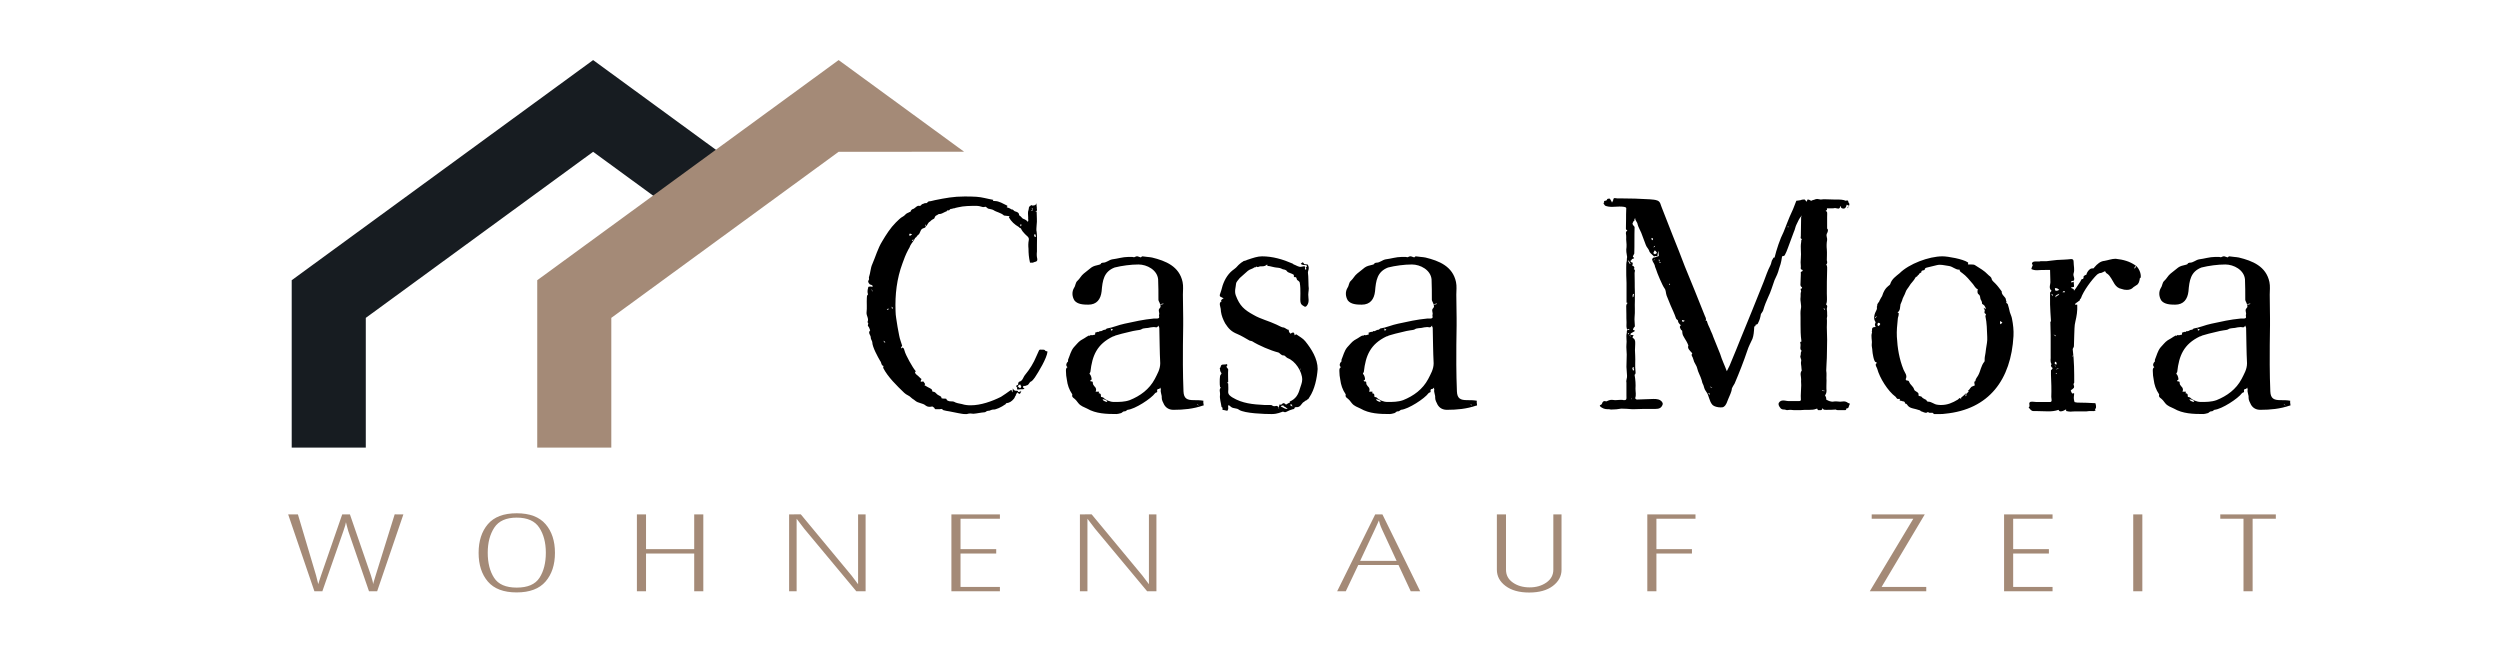 <svg xmlns="http://www.w3.org/2000/svg" xmlns:xlink="http://www.w3.org/1999/xlink" id="Ebene_1" x="0px" y="0px" width="283.46px" height="75.321px" viewBox="0 0 283.46 75.321" xml:space="preserve"><g>	<polygon fill="#171C21" points="41.475,50.754 41.475,36.041 67.251,17.212 74.358,22.405 81.478,17.205 67.251,6.812   33.075,31.772 33.075,50.754  "></polygon>	<polygon fill="#A48A77" points="69.312,50.754 69.312,36.041 95.087,17.212 109.316,17.205 95.087,6.812 60.914,31.772   60.914,50.754  "></polygon></g><path d="M254.643,44.103l0.206-0.171c-0.103,0.103,0.033,0.171,0,0.239c-0.069,0.309,0.138,0.616,0.103,0.926 c0,0.273,0.138,0.515,0.275,0.789c0.238,0.409,0.615,0.581,1.061,0.581c1.13,0,2.227-0.103,3.323-0.479 c0.205,0.032,0-0.208,0.067-0.55c-0.376-0.068-0.718-0.068-1.095-0.068c-0.754,0-1.131-0.171-1.166-0.992 c-0.035-0.994-0.067-2.021-0.067-3.016c0-1.507,0-2.982,0.032-4.454v-0.822c0-0.89-0.032-1.78-0.032-2.673 c0-0.479,0.067-0.958-0.035-1.438c-0.376-1.78-1.918-2.398-3.46-2.775c-0.343-0.068-0.72-0.068-1.097-0.136 c-0.103,0-0.136,0.171-0.24,0.103l-0.307-0.103c-0.171-0.035-0.31,0.103-0.412,0.103c-0.103-0.035-0.205-0.035-0.308-0.035h-0.343 c-0.616,0-1.233,0.207-1.815,0.274c-0.377,0.07-0.651,0.377-1.028,0.377c-0.034,0-0.102,0-0.238,0.069 c0,0.137-0.173,0.137-0.24,0.17c-0.31,0.07-0.618,0.138-0.856,0.31c-0.31,0.239-0.584,0.479-0.859,0.684 c-0.307,0.241-0.443,0.583-0.718,0.824c-0.239,0.205-0.206,0.547-0.377,0.785c-0.274,0.447-0.239,0.996,0.035,1.44 c0.342,0.445,1.027,0.479,1.575,0.479c0.959,0,1.405-0.615,1.508-1.508c0.103-1.232,0.238-2.226,1.474-2.705 c0.822-0.206,1.85-0.343,2.706-0.343c0.959,0,2.124,0.617,2.228,1.68c0.033,0.753,0.033,1.54,0.033,2.329 c0,0.136,0.136,0.271,0.205,0.547c0.034,0.069,0.034,0.173,0.034,0.275c-0.104,0.101-0.067,0.136-0.137,0.171 c-0.172,0.239,0.069,0.48-0.034,0.719c-0.033,0.103,0.104,0.308-0.068,0.377c-0.069,0.035-0.172,0.035-0.274,0.035h-0.273 c-1.131,0.104-2.192,0.342-3.289,0.582c-0.687,0.136-1.337,0.444-2.021,0.548c-0.07,0.034-0.138,0.171-0.24,0.138 c-0.172,0-0.31,0.171-0.481,0.171c-0.102-0.103-0.102,0.102-0.205,0.068c-0.102-0.033-0.273,0.067-0.41,0.103 c0.068,0.035,0,0.206,0,0.24c-0.068-0.069-0.138,0.034-0.308,0.034h-0.103c-0.07-0.104-0.104,0.067-0.207,0.067 c0,0-0.033,0-0.068-0.034c-0.171,0.104-0.342,0.173-0.514,0.31c-0.138,0.103-0.273,0.137-0.41,0.24 c-0.309,0.204-0.517,0.514-0.789,0.788c-0.343,0.41-0.446,0.924-0.651,1.402c-0.035,0.105,0.068,0.207-0.102,0.31 c-0.069,0.103-0.206,0.342,0.033,0.548c-0.205,0.104-0.17,0.309-0.17,0.48c0,0.308,0.033,0.616,0.103,0.958 c0.067,0.549,0.239,1.097,0.617,1.646c-0.035,0.138-0.035,0.273,0.103,0.377c0.239,0.17,0.445,0.412,0.58,0.616 c0.276,0.343,0.651,0.444,0.995,0.617c0.993,0.581,2.192,0.616,3.323,0.616c0.137,0,0.238-0.035,0.515-0.103 c0.136-0.035,0.205-0.204,0.375-0.204c0.171,0.032,0.275-0.139,0.378-0.173c0.821-0.069,2.671-1.268,3.117-1.885 c0.067-0.103,0.24-0.034,0.24-0.204c-0.035-0.104-0.035-0.275,0.172-0.275H254.643z M254.779,34.51 c0.069-0.033,0.172-0.067,0.377-0.103l-0.032,0.069c-0.105,0.033-0.208,0.067-0.345,0.067V34.51z M258.924,45.851 c0.104,0,0.173,0.035,0.208,0.138L258.924,45.851z M249.162,37.183c0.068,0.239,0.238,0.068,0.238,0.206 c0,0.033-0.138,0.104-0.238,0.104C249.298,37.458,249.162,37.389,249.162,37.183 M248.717,45.577 c-0.103-0.035-0.24-0.067-0.345-0.138c-0.067-0.034-0.102-0.137-0.136-0.239c0.068,0.136,0.272,0.035,0.549,0.274L248.717,45.577z  M248.066,44.994c-0.035-0.171,0.067-0.377-0.276-0.411c0-0.067,0.138-0.137,0.036-0.171h-0.071h-0.205h-0.102 c0.137-0.24,0.034-0.479-0.137-0.617c-0.104-0.137-0.172-0.204-0.172-0.376c0-0.069,0-0.172-0.138-0.172h-0.103 c0-0.068-0.17-0.068,0.07-0.172c0.103-0.103-0.07-0.581-0.173-0.65c-0.103-0.104,0.069-0.171,0.069-0.274 c0.206-1.815,0.719-3.118,2.569-4.008c0.103,0,0.172-0.069,0.273-0.104c0.206-0.067,0.48-0.137,0.721-0.204 c0.272-0.068,0.58-0.139,0.856-0.206c0.272-0.068,0.548-0.136,0.822-0.171c0.17-0.035,0.377-0.035,0.514-0.104 c0.273-0.206,0.65-0.103,1.096-0.238c0.137,0,0.239-0.035,0.342-0.035l0.275,0.035c0.067,0,0.137-0.035,0.274-0.207 c-0.035,0.137,0.067,0.172,0.067,0.274c0.033,1.336,0.033,2.673,0.103,4.008c0,0.687-0.342,1.233-0.617,1.781 c-0.616,1.166-1.645,1.918-2.843,2.398c-0.582,0.206-1.165,0.206-1.781,0.206c-0.445,0-0.924-0.206-1.233-0.514L248.066,44.994z  M233.023,38.142c0-0.137-0.136-0.104-0.169-0.205c0.068,0.034,0.136,0.068,0.24,0.102L233.023,38.142z M233.162,42.459 c0.103-0.102-0.172-0.069-0.035-0.173C233.127,42.253,233.265,42.358,233.162,42.459 M233.472,41.74 c-0.137,0.067-0.207,0.138-0.377,0.138C233.196,41.807,233.265,41.774,233.472,41.74 M242.172,30.261 c-0.066,0.104-0.102,0.208-0.173,0.171c0-0.101,0.071-0.171,0.139-0.307L242.172,30.261z M232.613,33.311 c0.172,0.035,0.104,0.173,0.138,0.274C232.684,33.517,232.613,33.449,232.613,33.311 M234.121,33.14h-0.273 c0.067-0.035,0.103-0.171,0.24-0.137L234.121,33.14z M232.923,41.43c0.101,0.035,0.204,0.07,0.172,0.138L232.923,41.43z  M235.081,40.266c-0.069,0.068,0.033,0.172-0.137,0.136L235.081,40.266z M233.472,33.311c0.033,0,0.033,0.035-0.137,0.206 c-0.035,0-0.208,0-0.208,0.206c-0.104-0.068-0.067-0.171-0.032-0.206c0.067-0.068,0.17-0.104,0.24-0.138L233.472,33.311z  M233.023,41.294c-0.033,0-0.067,0.033-0.033-0.274c0.104,0,0.206,0,0.206,0.308L233.023,41.294z M232.99,32.66 c0.104,0.035,0.239,0,0.31,0.068c0.067,0.07,0.205,0.104,0.172,0.139c-0.069,0.034-0.172,0.103-0.31,0.103 c-0.035,0-0.067-0.035-0.139-0.035L232.99,32.66z M235.114,31.872c0,0.207-0.205,0.069-0.272,0.173 c-0.035-0.104-0.035-0.205,0.272-0.205c0.205-0.275-0.103-0.515,0-0.856c0.138-0.377,0-0.857,0-1.303 c0-0.204-0.067-0.308-0.272-0.308c-0.548,0.068-1.063,0.068-1.612,0.104c-0.409,0.032-0.786,0.101-1.165,0.136h-0.547 c-0.104,0-0.206,0-0.273,0.033h-0.445c-0.205,0-0.411,0.035-0.411,0.309c0.206,0.068,0,0.206-0.069,0.549 c0.206,0.104,0.41,0.136,0.651,0.136c0.342-0.032,0.649-0.032,1.028-0.032h0.445c0,0.409,0.035,0.856,0.035,1.3 c0.032,0.343-0.242,0.754,0.135,1.063c-0.032,0.034-0.103,0.136-0.17,0.206v1.335c0.035,0.584,0.035,1.131,0.103,1.919 c-0.103,0.034-0.067,0.136-0.067,0.206c0,0.445,0.032,0.925,0.032,1.37v2.396c0.035,0.241-0.103,0.55,0.103,0.893 c-0.067,0.068-0.135,0.171,0.035,0.377c0.137,0,0.103,0.136-0.103,0.31v0.513c0.035,0.822,0.067,1.678,0.035,2.5 c0,0.206,0.137,0.548-0.103,0.583h-1.612c-0.138,0-0.272-0.035-0.411-0.035c-0.137,0-0.238,0-0.308,0.07 c-0.173,0.136,0.103,0.444-0.138,0.582c0.173,0.171,0.275,0.411,0.549,0.411h0.308c0.445,0,0.926,0.035,1.37,0.035 c0.377,0,0.787-0.035,1.166-0.173c0.069,0.138,0.138,0.173,0.239,0.173c0.206,0,0.412-0.105,0.583-0.208 c0.136,0.035-0.034,0.173,0.069,0.173c0.136,0.035,0.342,0.067,0.478,0.067c0.103,0,0.208-0.032,0.584-0.032h1.234 c0.17-0.035,0.342-0.035,0.513-0.035h0.205c0.103,0.035,0.206-0.035,0.343-0.07c-0.103,0-0.171-0.033,0-0.307 c0-0.104,0.034-0.207-0.068-0.515c-0.686-0.034-1.371-0.069-2.057-0.069c-0.103-0.032-0.307-0.032-0.307-0.067 c-0.069-0.206-0.104-0.444-0.069-0.687c0.034-0.204,0.034-0.308,0-0.308c-0.035,0-0.068,0-0.138,0.034 c-0.138,0-0.138-0.205-0.205-0.272c-0.069-0.139,0.138-0.139,0.343-0.377c0.034-0.139,0.034-0.241-0.035-0.31 c0-0.067-0.033-0.138,0.069-0.273c0-1.234,0-2.433-0.172-3.803c0.035-0.138,0.138-0.205,0.138-0.344c0.034-0.41,0-0.787,0.034-1.199 c0.035-0.546,0-1.097,0.136-1.609c0.139-0.581,0.241-1.165,0.206-1.885h-0.239c-0.067-0.137,0.137-0.172,0.55-0.514 c-0.07-0.102,0.067-0.138,0.102-0.205c0.273-0.822,1.232-2.124,1.85-2.708c0.137-0.103,0.274-0.17,0.412-0.17 c0.034,0,0.067,0,0.479-0.206c0.068,0.104,0.102,0.206,0.173,0.241c0.17,0.103,0.308,0.239,0.41,0.409 c0.376,0.479,0.514,1.232,1.302,1.371c0.172,0.069,0.377,0.104,0.581,0.104c0.275,0,0.55-0.068,0.755-0.31l0.309-0.205 c0.273-0.137,0.342-0.377,0.411-0.754c-0.035,0-0.069,0.035,0.103-0.136c0.067-0.479-0.24-1.166-0.65-1.406 c-0.616-0.411-1.268-0.615-2.193-0.718c-0.446,0-0.856,0.17-1.267,0.238c-0.446,0.035-0.823,0.343-1.165,0.755 c-0.035,0.101-0.103,0.101-0.208,0.101c-0.272-0.033-0.615,0.379-0.683,0.721c-0.104,0-0.205,0.104-0.276,0.137 c-0.102,0.07,0.036,0.138-0.102,0.344h-0.068c-0.136,0-0.171,0.171-0.205,0.238c-0.24,0.344-0.445,0.721-0.754,1.098 c0.034-0.31-0.275-0.206-0.343-0.377l0.343-0.068C235.184,32.318,235.114,32.079,235.114,31.872 M212.607,35.984 c0.066-0.068,0.136-0.104,0.238-0.136c-0.068,0.067-0.136,0.136-0.205,0.238L212.607,35.984z M227.03,36.565 c0,0.07-0.138,0.139-0.24,0.206c0-0.103-0.035-0.206,0-0.377L227.03,36.565z M212.95,36.977c-0.07-0.103-0.138-0.206,0-0.375 c0.103,0,0.205,0.033,0.24,0.136C213.19,36.738,213.155,36.909,212.95,36.977 M222.885,44.617c-0.138,0.139-0.276,0.273-0.412,0.377 c-0.137,0.069-0.137,0.171-0.103,0.309c-0.068-0.138-0.102-0.17-0.171-0.17c-0.068,0-0.136,0.135-0.206,0.17 c-0.616,0.377-1.199,0.616-1.884,0.616c-0.172,0-0.308,0-0.444-0.032c-0.378-0.035-0.651-0.345-1.029-0.345 c-0.239,0-0.171-0.274-0.342-0.239c-0.103-0.103-0.274-0.103-0.447-0.344l-0.272-0.068c-0.103-0.103-0.033-0.135-0.033-0.204 c-0.069-0.308-0.448-0.274-0.516-0.548c-0.103-0.344-0.445-0.515-0.548-0.822c-0.067-0.173-0.138-0.173-0.308-0.173l-0.103-0.136 c0.24-0.445-0.104-0.754-0.24-1.098c-0.481-1.198-0.686-2.431-0.754-3.733c-0.034-0.651,0.033-1.337,0.103-1.987 c0-0.205,0.103-0.341,0.103-0.548c0-0.067,0.067-0.17-0.137-0.206c0.342-0.238,0.274-0.582,0.342-0.925 c0.035-0.138,0.138-0.273,0.173-0.41c0.067-0.344,0.308-0.651,0.411-0.995c0.067-0.238,0.308-0.48,0.445-0.719 c0.137-0.272,0.444-0.48,0.719-0.994c0.206,0,0.103-0.136,0.343-0.274c0.034-0.17,0.272-0.205,0.272-0.238 c-0.032-0.309,0.345-0.171,0.378-0.309c0.034-0.205,0.172-0.205,0.273-0.239c0.378-0.103,0.755-0.172,1.132-0.275 c0.138-0.034,0.24-0.034,0.343-0.034c0.343,0,0.685,0.104,1.026,0.138c0.412,0.069,0.721,0.411,1.097,0.411h0.104 c-0.033,0.205,0.137,0.275,0.273,0.377c0.48,0.342,0.857,0.821,1.234,1.268c0.172,0.206,0.273,0.479,0.547,0.583 c-0.067,0.238-0.067,0.479,0.103,0.581c0.208,0.173,0.138,0.377,0.208,0.55c0.067,0.136,0.17,0.238,0.17,0.514 c0.069,0.067,0.17,0.102,0.239,0.171c0.104,0.136,0.171,0.273,0.207,0.445c-0.036-0.068-0.173-0.068-0.276-0.172 c0.035,0.136,0.206,0.274,0.104,0.445c0,0.067-0.034,0.171,0.103,0.241c0.138,0.033,0,0.171,0,0.274 c0.173,0.787,0.173,1.574,0.207,2.363c0.033,0.444-0.069,0.891-0.137,1.335c-0.036,0.31-0.07,0.617-0.138,0.926 c-0.035,0.204,0,0.479-0.035,0.514c-0.41,0.479-0.443,1.097-0.719,1.576c-0.103,0.205-0.309,0.377-0.309,0.651 c-0.205,0-0.102,0.342-0.068,0.479c-0.068,0.033-0.137,0.068-0.239,0.102c-0.275,0.069-0.309,0.377-0.548,0.515 c0.205,0.103-0.035,0.137-0.138,0.343L222.885,44.617z M222.885,44.652c0,0.068,0.205,0.068,0,0.273 C222.849,44.925,222.849,44.89,222.885,44.652 M227.44,34.031c0.035-0.376-0.513-0.514-0.479-0.994 c-0.239-0.309-0.446-0.615-0.72-0.89c-0.139-0.137-0.379-0.343-0.411-0.479c-0.035-0.309-0.31-0.379-0.445-0.551 c-0.378-0.409-0.924-0.719-1.405-1.025c-0.137-0.104-0.273-0.104-0.445-0.104h-0.343c-0.171-0.035,0.069-0.137-0.067-0.24 c-0.549-0.376-2.263-0.685-2.879-0.685c-1.54,0-3.803,0.855-4.865,1.919c-0.411,0.342-0.891,0.65-1.062,1.232 c-0.068,0.171-0.343,0.206-0.65,0.719c-0.104,0.171-0.172,0.344-0.274,0.651c-0.069,0.103-0.137,0.205-0.309,0.548 c0,0.136-0.273,0.239-0.24,0.549c-0.103,0.138,0.034,0.205-0.068,0.444c-0.273,0.48-0.376,0.995-0.17,1.303 c0.17,0.239-0.172,0.206,0.066,0.651h-0.066c-0.206,0-0.379,0.067-0.344,0.342c0,0.07-0.067,0.239,0,0.273 c-0.172,0.446,0.035,0.893-0.035,1.304c-0.032,0.273,0.07,0.512,0.07,0.787c0,0.171,0.17,1.267,0.375,1.267 c0,0,0.036-0.033,0.172,0.138c-0.136-0.035-0.136,0.036-0.172,0.137c0,0.205,0.139,0.344,0.172,0.479 c0.274,1.029,1.2,2.537,2.091,3.187c0.068,0.069,0.137,0.241,0.239,0.241h0.275c-0.206,0.274,0.136,0.17,0.205,0.239 c0.067,0.067,0.342-0.035,0.342,0.273c0.172,0,0.274,0.171,0.342,0.273c0.275,0.31,0.686,0.274,1.371,0.514 c0.068,0.138,0.206,0.105,0.309,0.173c0.104,0.034,0.239,0.102,0.342,0.102c0.069,0,0.172-0.035,0.239-0.102 c0.07,0.066,0.105,0.102,0.241,0.102h0.172c0.17-0.067,0.204,0.173,0.342,0.138h0.582c0.205,0,0.41,0,0.583-0.035 c5.036-0.479,7.502-3.904,7.777-8.804c0.034-0.65-0.035-1.302-0.172-1.986c-0.034-0.241-0.171-0.48-0.239-0.722 c-0.069-0.306-0.138-0.615-0.24-0.923c-0.067-0.104-0.24-0.104-0.138-0.275L227.44,34.031z M209.625,23.446 c-0.136-0.07-0.136,0.103-0.204,0.17l-0.035,0.034L209.625,23.446z M184.959,45.302v-0.205l0.035,0.103L184.959,45.302z  M202.705,25.774v-0.137l0.104,0.103L202.705,25.774z M206.748,34.92c0,0.139,0.239,0,0.172,0.206 C206.852,35.059,206.748,35.059,206.748,34.92 M184.548,37.731c0.033,0.068,0.206-0.035,0.137,0.206L184.548,37.731z  M193.832,44.755c-0.067-0.069-0.138-0.104-0.103-0.207c0.103,0,0.103,0.104,0.138,0.172L193.832,44.755z M184.719,38.005 c0.067,0.033,0.173,0,0.173,0.171L184.719,38.005z M194.106,43.967c-0.103-0.035-0.206-0.069-0.239-0.139l0.273,0.104 L194.106,43.967z M187.461,29.543c0.068-0.067,0.102-0.138,0.205-0.103L187.461,29.543z M187.461,28.036 c0.068-0.068,0.102-0.137,0.205-0.172C187.632,27.967,187.597,28.036,187.461,28.036 M193.832,44.309 c0.103-0.034,0.172-0.068,0.274-0.104L193.832,44.309z M202.876,26.666c0.069-0.035,0.139-0.104,0.206-0.172L202.876,26.666z  M187.322,27.248c-0.032-0.067-0.102-0.138-0.067-0.273c0.035,0.068,0.206-0.035,0.171,0.171L187.322,27.248z M189.241,32.181 c0.104-0.034,0.206,0.102,0,0.102V32.181z M206.817,44.378l-0.069-0.069h-0.103c-0.034,0-0.069,0-0.069-0.068l0.31,0.068 L206.817,44.378z M184.754,29.885c0-0.137-0.206-0.205-0.103-0.377c0.067,0.137,0.17,0.274,0.24,0.411L184.754,29.885z  M185.268,33.414c-0.103,0.104,0.068,0.207-0.206,0.31c0.172-0.068-0.103-0.31,0.206-0.412V33.414z M185.268,41.636 c-0.137,0.171,0.138,0.309-0.069,0.377c-0.137-0.032-0.033-0.171-0.137-0.239c0.104,0,0-0.138,0.104-0.138H185.268z M204.863,40.815 c0,0.069-0.137,0.069-0.103,0.171L204.863,40.815z M190.921,36.463h-0.104c-0.068,0-0.137,0-0.103-0.171 c0.103,0,0.206,0.034,0.309,0.068L190.921,36.463z M187.666,28.823c-0.034,0.035-0.205-0.102-0.205-0.136 c0.033-0.103,0.102-0.206,0.171-0.31c0.102,0.104,0.204,0.173,0.239,0.31L187.666,28.823z M188.076,29.612 c0.103-0.104-0.103-0.068,0.035-0.206C188.111,29.543,188.352,29.406,188.076,29.612c0.07,0.104,0.173,0.068,0.24,0.206 C188.214,29.818,188.146,29.783,188.076,29.612 M184.514,37.422c-0.103,0.103-0.034,0.273-0.069,0.344 c-0.102,0.445,0.035,0.856-0.033,1.301c-0.034,0.377,0.033,0.754,0.033,1.131c0,0.479-0.033,0.926-0.033,1.406 c0.033,0.306,0.033,0.649,0.068,0.992c0.034,0.24-0.137,0.514-0.068,0.788v1.506c0,0.242,0.068,0.48-0.24,0.48h-0.068 c-0.102-0.035-0.24-0.035-0.342-0.035c-0.206,0-0.376,0.035-0.584,0.035h-0.067c-0.103,0-0.24-0.035-0.344-0.035 c-0.17,0-0.343,0.035-0.615,0.174c-0.069,0-0.172-0.035-0.24-0.035c-0.067,0-0.137,0.035-0.205,0.138 c-0.067,0.102-0.035,0.239-0.24,0.307c-0.172,0.07,0,0.206,0.173,0.31c0.272,0.17,0.546,0.17,0.82,0.17 c0.103,0.034,0.172,0.034,0.274,0.034c0.377,0,0.72-0.034,1.095-0.102c0.413,0,0.789,0.034,1.234,0.067h0.172 c0.377,0,0.754-0.033,1.13-0.033h1.336c0.412,0,0.687-0.102,0.822-0.514c0.034-0.104-0.033-0.207-0.068-0.274 c-0.239-0.31-0.582-0.342-0.959-0.342c-0.617,0.032-1.268,0.032-1.884,0.067c-0.138,0-0.205-0.138-0.205-0.17 c0.135-0.345,0.032-0.687,0.032-1.063c0.035-0.479,0-0.994-0.102-1.575c0.172-0.104,0.102-0.31,0.102-0.445 c-0.067-0.548,0-1.131-0.032-1.714c-0.035-0.411-0.035-0.855,0-1.303c0-0.239,0.032-0.479-0.172-0.651 c-0.172-0.102-0.172-0.134,0-0.375l-0.342-0.034c-0.105-0.172,0.17-0.24,0.444-0.411c0.034-0.067,0-0.171-0.171-0.138 c0-0.104,0-0.206,0.205-0.41c0-0.344-0.069-0.72-0.034-1.062c0.069-0.618,0-1.233,0.034-1.851v-0.995 c-0.034-0.719,0-1.437-0.034-2.157c0-0.137,0.137-0.342-0.103-0.445c0.103-0.07,0.137-0.137-0.035-0.343h-0.067 c-0.103,0,0-0.138,0-0.377c-0.103,0-0.206-0.067-0.239-0.138c-0.105-0.102,0.103-0.102,0.103-0.169c0-0.208,0.479-0.104,0.204-0.31 c-0.137-0.069,0-0.171,0.103-0.412c0.035-0.993,0-1.986,0.035-2.98c0-0.137-0.205-0.17-0.238-0.444l0.136-0.274h0.067 c0-0.103,0-0.205,0.104-0.342c-0.035,0.271,0.24,0.445,0.272,0.719c0.07,0.308,0.275,0.616,0.412,0.959 c0.172,0.445,0.342,0.925,0.514,1.37c0.068,0.239,0.309,0.446,0.376,0.651c0.035,0.204,0.206,0.342,0.55,0.651 c0.067,0.033,0.103-0.035,0.204-0.035c0.035,0,0.069,0,0.138,0.035c0.103,0,0-0.241,0.205-0.618c-0.067,0.241,0.035,0.48,0,0.583 c-0.137,0.068-0.24,0.103-0.514,0.171c-0.102,0-0.169,0.035-0.24,0.206c0.035,0.274,0.24,0.446,0.31,0.72 c0,0.104,0.102,0.307,0.137,0.411c0.103,0.376,0.72,1.85,0.959,2.158c0.172,0.206,0.138,0.549,0.24,0.822 c0.138,0.376,0.308,0.72,0.445,1.097c0.205,0.48,0.445,0.96,0.616,1.473c0.069,0.206,0.274,0.139,0.24,0.411 c0.067,0.104,0.103,0.206,0.308,0.377c-0.067,0.067-0.137,0.171-0.103,0.241c0.035,0.136,0.103,0.238,0.172,0.342 c0.103-0.068,0.103,0.171,0.103,0.273c0.035,0.445,0.412,0.72,0.685,1.438c-0.135,0.342,0.138,0.549,0.445,0.893 c-0.136,0.171-0.068,0.272,0.035,0.445c0.068,0.136,0.104,0.342,0.171,0.513c0.103,0.24,0.31,0.513,0.343,0.72 c0.103,0.479,0.376,0.891,0.514,1.37c0.035,0.206,0.104,0.41,0.206,0.583c0.069,0.171,0.069,0.41,0.308,0.719 c0.345,0.446,0.31,1.063,0.72,1.507c0.171,0.172,0.582,0.275,0.891,0.275c0.171,0,0.274,0,0.377-0.069 c0.309-0.206,0.377-0.583,0.513-0.89c0.138-0.377,0.378-0.755,0.413-1.2c0.034-0.103,0.204-0.377,0.309-0.548 c0.513-1.2,1.025-2.501,1.438-3.733c0.137-0.445,0.377-0.893,0.583-1.338c0.137-0.377,0.171-0.787,0.206-1.403 c0.171,0,0.103-0.07,0.171-0.206c0.136,0,0.238-0.068,0.273-0.204c0.138-0.275,0.24-0.55,0.309-0.995 c0.104-0.172,0.24-0.308,0.274-0.48c0.136-0.48,0.344-0.993,0.549-1.438c0.308-0.616,0.478-1.267,0.719-1.919 c0.205-0.409,0.41-0.856,0.513-1.3c0.105-0.31,0.24-0.617,0.345-1.405c0.103-0.035,0.272-0.035,0.307-0.138 c0.138-0.239,0.24-0.514,0.343-0.788c0.206-0.616,0.48-1.234,0.686-1.85c0.139-0.274,0.172-0.617,0.309-0.856 c0.171-0.343,0.308-0.719,0.617-1.027c-0.034,0.068-0.104,0.171-0.104,0.273c0,0.685-0.032,1.37-0.032,2.09 c0,0.103-0.104,0.274,0.137,0.342c-0.137,0.104-0.069,0.241-0.104,0.377c-0.103,0.583,0.035,1.2-0.032,1.781 c-0.035,0.309-0.035,0.617,0,0.927c0,0.137-0.07,0.342,0.103,0.376c0.171,0.035,0.103,0.138,0.034,0.205 c-0.207,0.035-0.137,0.137-0.137,0.274c0,0.31-0.035,0.651-0.035,0.96c0,0.171-0.069,0.411,0.103,0.514 c0.172,0.101,0,0.136,0.035,0.204c-0.24-0.033-0.07,0.139-0.07,0.309c-0.103,0.241-0.032,0.447-0.067,0.687 c-0.069,0.444,0.138,0.855,0.035,1.3c-0.07,0.31-0.035,0.652-0.035,0.961v0.822c0,0.583,0,1.165,0.103,1.919 c-0.24,0.032-0.103,0.206-0.103,0.307c0.035,0.241-0.138,0.55,0.138,0.755c-0.173,0.137-0.07,0.344-0.138,0.514 c-0.103,0.24,0.138,0.411,0.067,0.651c-0.067,0.239,0.035,0.514,0.035,0.788c0,0.103,0.035,0.241,0.035,0.273 c-0.24,0.308-0.07,0.649-0.07,0.994c-0.032,0.309,0.035,0.616,0,0.891c0,0.446-0.067,0.89-0.032,1.302 c0.032,0.205-0.035,0.274-0.206,0.274h-1.165c-0.206,0-0.411-0.069-0.616-0.069c-0.172,0-0.376,0.034-0.514,0.274 c-0.07,0.137-0.035,0.342,0.24,0.651c0.102,0.067,0.17,0.102,0.375,0.102c0.034,0,0.068,0,0.309,0.069 c0.103,0,0.206-0.034,0.343-0.034h0.069c0.203,0.034,0.443,0.034,0.685,0.034c0.308,0,0.65,0,0.959-0.034h0.514 c0.24,0,0.48,0,0.823-0.137c0.136,0,0,0.204,0.239,0.171h0.137c0.102,0,0.24,0,0.274-0.238c0.067,0.204,0.172,0.204,0.411,0.204 c0.378,0,0.72,0,1.097-0.035c0.067,0.069,0.172,0.069,0.273,0.069h0.755c0.102,0,0.137-0.034,0.171-0.206 c0.308,0.035,0.238-0.274,0.343-0.409c0.103-0.207-0.104-0.139-0.173-0.207c-0.17-0.138-0.341-0.17-0.479-0.17 c-0.137,0-0.275,0.032-0.377,0.032h-0.068c-0.103,0-0.205-0.032-0.41-0.032c-0.105,0-0.24,0-0.412,0.032 c-0.172,0-0.446-0.067-0.72-0.239c0-0.103,0.033-0.205-0.137-0.479c0.103-0.137,0.17-0.308,0.17-0.514c-0.033-0.377,0-0.789,0-1.166 c-0.033-0.376,0.035-0.753-0.033-1.13c0-0.171,0.033-0.513,0.033-0.753c0.069-0.892,0.035-1.816,0.069-2.741l-0.034-1.403 c0-0.345,0.034-0.687,0-1.029c0-0.069,0.069-0.238,0.034-0.411c0-0.204,0-0.445-0.034-0.652c0-0.17,0.137-0.341-0.068-0.479 c-0.034-0.034,0.068-0.238,0.068-0.343c0.034-0.309,0-0.616,0-0.924c0-0.892,0-1.783,0.034-2.672c0-0.207,0.035-0.446-0.103-0.617 c0.17-0.137,0.103-0.344,0.068-0.48c0-0.411,0.034-0.821,0-1.233c-0.035-0.342-0.035-0.719,0.034-1.062 c0.035-0.239-0.137-0.445-0.034-0.72c0.034-0.034,0.239-0.445,0.034-0.582v-1.304c0-0.203,0.035-0.546-0.034-0.615 c-0.205-0.104-0.138-0.104,0-0.171c0.069-0.034-0.068-0.206,0.069-0.206h0.582c0.103,0,0.172,0,0.273-0.033 c0.104,0,0.24,0.067,0.377,0.067c0.104,0,0.205-0.067,0.24-0.308c0.102,0.068-0.035,0.273,0.342,0.308 c0.173,0,0.274-0.067,0.377-0.444c0.069,0,0.104,0.103,0.274,0.103c0.035-0.138,0.035-0.274-0.069-0.342 c-0.068-0.07,0.034-0.24-0.17-0.24c-0.035,0-0.068,0-0.138,0.033c-0.342-0.138-0.651-0.138-1.027-0.138h-0.206 c-0.376,0-0.753-0.032-1.13-0.032c-0.136,0-0.309,0-0.479,0.032c-0.104,0-0.274-0.067-0.411-0.067c-0.103,0-0.204,0.035-0.377,0.103 c-0.069,0-0.172,0.034-0.274,0.103c-0.137,0-0.206-0.17-0.444-0.138c-0.035,0.035-0.07,0.24-0.104,0.24 c-0.033,0-0.033-0.068-0.205-0.24h-0.205c-0.103,0-0.172,0.035-0.274,0.069c-0.103,0.035-0.31,0.035-0.479,0.068 c-0.172,0.411-0.309,0.856-0.514,1.269c-0.343,0.719-0.617,1.508-0.926,2.261c-0.409,0.789-0.822,2.056-1.027,2.911 c-0.137-0.033-0.137,0.068-0.206,0.173c-0.172,0.204-0.137,0.479-0.273,0.72c-0.309,0.581-0.515,1.232-0.755,1.849 c-0.443,1.096-0.89,2.192-1.335,3.323c-0.445,1.063-0.855,2.125-1.302,3.187c-0.308,0.787-0.65,1.611-0.994,2.434 c-0.137,0.376-0.308,0.752-0.548,1.198c-0.239-0.652-0.549-1.268-0.754-1.952c-0.239-0.651-0.548-1.303-0.789-1.954 c-0.102-0.342-0.272-0.616-0.375-0.925c-0.138-0.274-0.275-0.583-0.343-0.857c-0.035-0.137-0.172,0.069-0.138-0.033 c0.103-0.239-0.034-0.41-0.103-0.583c-0.72-1.849-1.508-3.733-2.261-5.583c-0.446-1.166-0.892-2.331-1.37-3.494 c-0.412-1.063-0.823-2.093-1.234-3.152c-0.136-0.275-0.136-0.687-0.513-0.822c-0.274-0.104-0.549-0.104-0.857-0.137 c-1.131-0.07-2.228-0.104-3.357-0.104h-0.342c-0.067,0-0.173-0.034-0.275-0.034c-0.067,0-0.171,0.034-0.171,0.239 c-0.034,0.103-0.102,0.171-0.138,0.275c-0.033-0.07-0.033-0.138-0.238-0.447h-0.104c-0.103,0-0.205,0-0.239,0.138 c-0.068,0.172-0.41,0-0.308,0.31c-0.171,0.032,0,0.204,0.103,0.342c0.239,0.103,0.515,0.138,0.787,0.138 c0.274,0,0.549-0.035,0.823-0.035c0.172,0,0.377,0,0.55,0.035c0.204,0.067,0.272,0.033,0.238,0.307 c-0.034,0.721,0,1.439-0.034,2.159c0,0.137,0.102,0.172,0.171,0.205c-0.308,0.206-0.103,0.48-0.137,0.754 c-0.034,0.343,0.067,0.753,0.034,1.13c-0.068,0.377,0,0.754,0.068,1.131c-0.035,0.137-0.035,0.274-0.035,0.412 c-0.067,0.274-0.067,0.513-0.067,0.788c0,0.581,0,1.163,0.034,1.747v2.19c0,0.104,0.17,0,0.103,0.104 c-0.103,0.104-0.137,0.206-0.137,0.31c0.034,0.617,0,1.233,0.034,1.85C184.411,36.839,184.377,37.148,184.514,37.422  M184.514,37.422c0.034-0.137,0.103-0.171,0.272-0.068C184.685,37.354,184.581,37.458,184.514,37.422 M162.417,44.103l0.205-0.171 c-0.103,0.103,0.035,0.171,0,0.239c-0.067,0.309,0.138,0.616,0.104,0.926c0,0.273,0.137,0.515,0.273,0.789 c0.24,0.409,0.617,0.581,1.063,0.581c1.13,0,2.227-0.103,3.321-0.479c0.206,0.032,0-0.208,0.069-0.55 c-0.377-0.068-0.72-0.068-1.097-0.068c-0.753,0-1.13-0.171-1.164-0.992c-0.034-0.994-0.068-2.021-0.068-3.016 c0-1.507,0-2.982,0.034-4.454v-0.822c0-0.89-0.034-1.78-0.034-2.673c0-0.479,0.068-0.958-0.036-1.438 c-0.376-1.78-1.917-2.398-3.459-2.775c-0.343-0.068-0.719-0.068-1.096-0.136c-0.103,0-0.137,0.171-0.24,0.103l-0.309-0.103 c-0.172-0.035-0.308,0.103-0.411,0.103c-0.103-0.035-0.205-0.035-0.308-0.035h-0.343c-0.616,0-1.234,0.207-1.815,0.274 c-0.378,0.07-0.652,0.377-1.029,0.377c-0.033,0-0.102,0-0.239,0.069c0,0.137-0.17,0.137-0.239,0.17 c-0.308,0.07-0.617,0.138-0.857,0.31c-0.309,0.239-0.582,0.479-0.855,0.684c-0.31,0.241-0.446,0.583-0.72,0.824 c-0.24,0.205-0.206,0.547-0.376,0.785c-0.274,0.447-0.24,0.996,0.032,1.44c0.344,0.445,1.029,0.479,1.577,0.479 c0.959,0,1.405-0.615,1.508-1.508c0.103-1.232,0.24-2.226,1.473-2.705c0.822-0.206,1.85-0.343,2.706-0.343 c0.96,0,2.124,0.617,2.229,1.68c0.033,0.753,0.033,1.54,0.033,2.329c0,0.136,0.137,0.271,0.206,0.547 c0.033,0.069,0.033,0.173,0.033,0.275c-0.103,0.101-0.068,0.136-0.137,0.171c-0.171,0.239,0.068,0.48-0.034,0.719 c-0.034,0.103,0.103,0.308-0.068,0.377c-0.068,0.035-0.171,0.035-0.274,0.035h-0.273c-1.131,0.104-2.193,0.342-3.289,0.582 c-0.686,0.136-1.336,0.444-2.021,0.548c-0.068,0.034-0.138,0.171-0.239,0.138c-0.173,0-0.31,0.171-0.479,0.171 c-0.103-0.103-0.103,0.102-0.207,0.068c-0.103-0.033-0.272,0.067-0.41,0.103c0.068,0.035,0,0.206,0,0.24 c-0.069-0.069-0.137,0.034-0.309,0.034h-0.104c-0.066-0.104-0.102,0.067-0.205,0.067c0,0-0.034,0-0.068-0.034 c-0.171,0.104-0.343,0.173-0.514,0.31c-0.138,0.103-0.274,0.137-0.411,0.24c-0.308,0.204-0.514,0.514-0.788,0.788 c-0.342,0.41-0.445,0.924-0.651,1.402c-0.034,0.105,0.068,0.207-0.103,0.31c-0.068,0.103-0.204,0.342,0.035,0.548 c-0.207,0.104-0.173,0.309-0.173,0.48c0,0.308,0.036,0.616,0.104,0.958c0.069,0.549,0.239,1.097,0.616,1.646 c-0.033,0.138-0.033,0.273,0.103,0.377c0.24,0.17,0.446,0.412,0.584,0.616c0.273,0.343,0.65,0.444,0.993,0.617 c0.993,0.581,2.191,0.616,3.322,0.616c0.138,0,0.24-0.035,0.515-0.103c0.137-0.035,0.206-0.204,0.377-0.204 c0.171,0.032,0.273-0.139,0.376-0.173c0.823-0.069,2.673-1.268,3.118-1.885c0.068-0.103,0.239-0.034,0.239-0.204 c-0.033-0.104-0.033-0.275,0.172-0.275H162.417z M162.555,34.51c0.067-0.033,0.171-0.067,0.377-0.103l-0.035,0.069 c-0.103,0.033-0.204,0.067-0.342,0.067V34.51z M166.7,45.851c0.103,0,0.171,0.035,0.205,0.138L166.7,45.851z M156.935,37.183 c0.069,0.239,0.241,0.068,0.241,0.206c0,0.033-0.138,0.104-0.241,0.104C157.072,37.458,156.935,37.389,156.935,37.183  M156.49,45.577c-0.103-0.035-0.239-0.067-0.342-0.138c-0.07-0.034-0.104-0.137-0.138-0.239c0.067,0.136,0.274,0.035,0.548,0.274 L156.49,45.577z M155.839,44.994c-0.033-0.171,0.069-0.377-0.274-0.411c0-0.067,0.137-0.137,0.035-0.171h-0.068h-0.206h-0.103 c0.137-0.24,0.034-0.479-0.138-0.617c-0.103-0.137-0.171-0.204-0.171-0.376c0-0.069,0-0.172-0.137-0.172h-0.102 c0-0.068-0.173-0.068,0.066-0.172c0.104-0.103-0.066-0.581-0.171-0.65c-0.103-0.104,0.069-0.171,0.069-0.274 c0.205-1.815,0.719-3.118,2.568-4.008c0.103,0,0.172-0.069,0.275-0.104c0.204-0.067,0.479-0.137,0.719-0.204 c0.274-0.068,0.582-0.139,0.857-0.206c0.272-0.068,0.547-0.136,0.821-0.171c0.172-0.035,0.377-0.035,0.515-0.104 c0.273-0.206,0.65-0.103,1.096-0.238c0.137,0,0.24-0.035,0.342-0.035l0.274,0.035c0.069,0,0.137-0.035,0.274-0.207 c-0.034,0.137,0.068,0.172,0.068,0.274c0.034,1.336,0.034,2.673,0.104,4.008c0,0.687-0.344,1.233-0.617,1.781 c-0.617,1.166-1.645,1.918-2.844,2.398c-0.582,0.206-1.164,0.206-1.782,0.206c-0.444,0-0.924-0.206-1.233-0.514L155.839,44.994z  M148.166,30.261c-0.035,0.035-0.138,0-0.068,0.208c0.136-0.037,0,0.102-0.137,0.102c-0.035-0.139,0.137-0.376-0.104-0.376h-0.068 c-0.138,0.034-0.274,0.066-0.377,0.066s-0.514-0.169-0.617-0.239c-0.102,0-0.171-0.103-0.239-0.137 c-1.097-0.479-2.261-0.821-3.459-0.821c-0.515,0-0.995,0.171-1.714,0.412c-0.103,0.101-0.376,0.067-0.479,0.204 c-0.068,0-0.549,0.412-0.582,0.479c-0.207,0.272-0.549,0.446-0.789,0.687c-0.582,0.581-0.891,1.335-1.063,2.088 c-0.068,0.31-0.342,0.651,0,0.754l0.274,0.138c-0.068,0.034-0.17,0.067-0.308,0.239c0.068,0,0.068,0.204,0,0.137 c-0.171,0.139-0.137,0.309-0.102,0.48c0.067,0.238,0.102,0.444,0.102,0.65c0.068,0.479,0.24,0.893,0.479,1.336 c0.377,0.583,0.685,0.927,1.371,1.201c0.48,0.203,0.925,0.479,1.404,0.753c0.103,0.033,0.206,0.033,0.275,0.067 c0.753,0.479,2.124,1.063,2.945,1.268c0.205,0.034,0.343,0.377,0.65,0.343c0.138,0,0.275,0.24,0.445,0.309 c0.856,0.309,1.645,1.508,1.645,2.431c0,0.345-0.171,0.722-0.274,1.063c-0.17,0.617-0.444,1.132-1.163,1.438 c0.17,0.103-0.069,0.103-0.412,0.345c-0.034-0.07-0.137-0.173-0.309-0.173c-0.068,0-0.138,0.173-0.273,0.173 c-0.034,0-0.104,0-0.137-0.035c0,0.138-0.172,0.307-0.034,0.547c-0.138-0.067,0.034-0.24-0.275-0.377 c-0.102,0-0.171,0.035-0.274,0.035c-0.067,0-0.137,0-0.238-0.067c-0.069-0.07-0.171-0.07-0.309-0.07h-0.344h-0.239 c-1.302-0.067-2.501-0.171-3.632-0.855c-0.205-0.138-0.514-0.308-0.479-0.685c0.035-0.31,0-0.584,0-0.892 c0-0.035-0.24-0.068,0-0.171c0-0.479-0.034-0.958,0-1.406c0-0.17-0.342-0.273-0.103-0.479c0.035,0-0.034-0.203-0.102-0.136 c-0.07,0.033-0.172,0.033-0.275,0.033c-0.171,0-0.342,0-0.377,0.276c0.035,0.067-0.171,0.067-0.067,0.273 c0,0.104,0,0.239,0.17,0.443c-0.035,0.139-0.17,0.206-0.17,0.342c-0.035,0.208-0.035,0.412-0.035,0.653c0,0.171,0,0.377,0.035,0.548 c0,0.104,0.033-0.103,0.067,0.104c-0.205,0.238-0.034,0.513-0.067,0.788c-0.069,0.444,0.102,0.889,0.17,1.402 c0.069,0,0.137,0.036,0.103,0.31c0.137,0.034,0.274,0.034,0.514,0.103c0.069,0,0.103-0.068,0.137-0.205 c0.035-0.069-0.067-0.411,0.035-0.411c0.067,0,0.137,0.035,0.274,0.171c0.274,0.24,0.651,0.104,0.924,0.343 c0.651,0.411,2.913,0.479,3.667,0.479c0.274,0,0.582,0,1.302-0.274l0.24,0.069c0.138,0,0.377-0.207,0.892-0.344 c0.103,0,0.17-0.033,0.204-0.17c0-0.07,0.24-0.07,0.343-0.07c0.412-0.067,0.446-0.546,0.788-0.616 c-0.103-0.103,0.274-0.103,0.274-0.239c0.17,0,0.205-0.205,0.274-0.274c0.582-0.856,0.856-2.157,0.925-3.186 c0-1.166-0.686-2.261-1.406-3.152c-0.272-0.342-0.649-0.514-1.025-0.788c-0.069,0.035-0.138,0.104-0.24,0.104 c0.067-0.068,0.103-0.104-0.069-0.31c-0.103,0-0.205,0.035-0.342,0.139c-0.069-0.104-0.172-0.104-0.207-0.445 c-0.239,0-0.377-0.273-0.685-0.273c-0.171-0.035-0.445-0.207-0.686-0.31c-0.856-0.412-1.78-0.617-2.603-1.097 c-1.062-0.583-1.576-1.027-2.022-2.226c-0.17-0.48,0-0.892,0.035-1.337c0-0.137,0.24-0.41,0.411-0.617l0.924-0.821 c0.24-0.206,0.548-0.206,0.753-0.412c0.034,0.035,0.034,0.035,0.069,0.035s0.068-0.103,0.17-0.103c0,0,0.035,0.032,0.069,0.032 c0.068,0.07,0.239-0.066,0.377-0.066h0.204c0.173,0,0.344-0.035,0.55-0.206c0.034,0-0.035,0.171,0.102,0.171 c0.205,0,0.446,0.102,0.686,0.137c0.273,0.069,0.617,0.035,0.856,0.173c0.205,0.137,0.445,0.033,0.616,0.307 c0.138,0.172,0.479,0.172,0.789,0.412c-0.104,0.137,0.033,0.239,0.067,0.239c0.31-0.067,0.138,0.31,0.378,0.377 c0.067,0.035,0.204,0.171,0.204,0.274c0.069,0.412,0.069,0.788,0.069,1.199c-0.034,1.199-0.034,1.199,0.515,1.507 c0.137,0,0.239-0.139,0.272-0.206c0.241-0.377,0.104-0.788,0.104-1.165c0-0.309,0.103-0.615,0.032-0.992 c-0.032-0.516,0-0.994-0.067-1.474c-0.034-0.239,0.24-0.516-0.034-0.959c-0.103,0-0.24-0.035-0.343-0.035s-0.103-0.205-0.239-0.205 c0,0-0.035,0-0.206,0.171c0.206,0.137,0.343,0.137,0.583,0.137C148.131,30.056,148.2,30.092,148.166,30.261 M147.446,41.705 c0.034,0.103,0.068,0.205,0.068,0.309C147.48,41.945,147.446,41.842,147.446,41.705 M145.598,37.458c-0.036,0-0.07,0,0.17-0.035 L145.598,37.458z M138.881,42.871h-0.103H138.881z M146.521,45.918c-0.104,0.035,0.103,0.138-0.035,0.172 c-0.033-0.172-0.272,0-0.136-0.274L146.521,45.918z M145.87,46.365c-0.205,0-0.377-0.171-0.65-0.274 c0.034-0.069,0.103-0.137,0.342-0.102c-0.103,0.102,0.104,0.067,0.069,0.136c0.102-0.034,0.171,0.139,0.376,0.206L145.87,46.365z  M131.413,44.103l0.207-0.171c-0.104,0.103,0.033,0.171,0,0.239c-0.069,0.309,0.135,0.616,0.103,0.926 c0,0.273,0.137,0.515,0.274,0.789c0.24,0.409,0.617,0.581,1.062,0.581c1.13,0,2.227-0.103,3.322-0.479 c0.207,0.032,0-0.208,0.07-0.55c-0.377-0.068-0.72-0.068-1.096-0.068c-0.753,0-1.13-0.171-1.166-0.992 c-0.034-0.994-0.067-2.021-0.067-3.016c0-1.507,0-2.982,0.033-4.454v-0.822c0-0.89-0.033-1.78-0.033-2.673 c0-0.479,0.067-0.958-0.035-1.438c-0.377-1.78-1.919-2.398-3.461-2.775c-0.342-0.068-0.719-0.068-1.096-0.136 c-0.103,0-0.137,0.171-0.24,0.103l-0.308-0.103c-0.171-0.035-0.309,0.103-0.411,0.103c-0.103-0.035-0.205-0.035-0.309-0.035h-0.342 c-0.616,0-1.234,0.207-1.815,0.274c-0.377,0.07-0.652,0.377-1.029,0.377c-0.034,0-0.103,0-0.239,0.069 c0,0.137-0.172,0.137-0.24,0.17c-0.308,0.07-0.616,0.138-0.857,0.31c-0.308,0.239-0.583,0.479-0.856,0.684 c-0.308,0.241-0.445,0.583-0.719,0.824c-0.24,0.205-0.205,0.547-0.377,0.785c-0.274,0.447-0.239,0.996,0.035,1.44 c0.342,0.445,1.028,0.479,1.575,0.479c0.96,0,1.405-0.615,1.508-1.508c0.103-1.232,0.239-2.226,1.473-2.705 c0.823-0.206,1.851-0.343,2.707-0.343c0.959,0,2.125,0.617,2.227,1.68c0.035,0.753,0.035,1.54,0.035,2.329 c0,0.136,0.137,0.271,0.205,0.547c0.035,0.069,0.035,0.173,0.035,0.275c-0.103,0.101-0.069,0.136-0.137,0.171 c-0.172,0.239,0.068,0.48-0.035,0.719c-0.035,0.103,0.103,0.308-0.068,0.377c-0.069,0.035-0.172,0.035-0.274,0.035h-0.275 c-1.13,0.104-2.192,0.342-3.289,0.582c-0.684,0.136-1.336,0.444-2.021,0.548c-0.068,0.034-0.137,0.171-0.24,0.138 c-0.171,0-0.308,0.171-0.479,0.171c-0.103-0.103-0.103,0.102-0.205,0.068s-0.274,0.067-0.412,0.103c0.069,0.035,0,0.206,0,0.24 c-0.068-0.069-0.137,0.034-0.307,0.034h-0.104c-0.068-0.104-0.103,0.067-0.206,0.067c0,0-0.034,0-0.067-0.034 c-0.172,0.104-0.344,0.173-0.514,0.31c-0.138,0.103-0.275,0.137-0.412,0.24c-0.309,0.204-0.514,0.514-0.788,0.788 c-0.342,0.41-0.445,0.924-0.65,1.402c-0.034,0.105,0.068,0.207-0.104,0.31c-0.067,0.103-0.205,0.342,0.035,0.548 c-0.206,0.104-0.172,0.309-0.172,0.48c0,0.308,0.035,0.616,0.104,0.958c0.068,0.549,0.239,1.097,0.616,1.646 c-0.034,0.138-0.034,0.273,0.103,0.377c0.24,0.17,0.445,0.412,0.582,0.616c0.274,0.343,0.651,0.444,0.994,0.617 c0.993,0.581,2.193,0.616,3.324,0.616c0.137,0,0.24-0.035,0.514-0.103c0.137-0.035,0.206-0.204,0.376-0.204 c0.17,0.032,0.273-0.139,0.377-0.173c0.822-0.069,2.671-1.268,3.118-1.885c0.068-0.103,0.24-0.034,0.24-0.204 c-0.035-0.104-0.035-0.275,0.17-0.275H131.413z M131.55,34.51c0.069-0.033,0.172-0.067,0.377-0.103l-0.035,0.069 c-0.103,0.033-0.205,0.067-0.342,0.067V34.51z M135.696,45.851c0.103,0,0.171,0.035,0.205,0.138L135.696,45.851z M125.932,37.183 c0.068,0.239,0.24,0.068,0.24,0.206c0,0.033-0.137,0.104-0.24,0.104C126.069,37.458,125.932,37.389,125.932,37.183 M125.486,45.577 c-0.103-0.035-0.24-0.067-0.343-0.138c-0.068-0.034-0.103-0.137-0.137-0.239c0.068,0.136,0.274,0.035,0.548,0.274L125.486,45.577z  M124.836,44.994c-0.035-0.171,0.068-0.377-0.274-0.411c0-0.067,0.137-0.137,0.034-0.171h-0.068h-0.206h-0.103 c0.137-0.24,0.033-0.479-0.137-0.617c-0.103-0.137-0.171-0.204-0.171-0.376c0-0.069,0-0.172-0.138-0.172h-0.102 c0-0.068-0.172-0.068,0.068-0.172c0.104-0.103-0.068-0.581-0.17-0.65c-0.103-0.104,0.067-0.171,0.067-0.274 c0.207-1.815,0.721-3.118,2.57-4.008c0.103,0,0.171-0.069,0.275-0.104c0.205-0.067,0.479-0.137,0.72-0.204 c0.273-0.068,0.581-0.139,0.855-0.206c0.274-0.068,0.549-0.136,0.822-0.171c0.171-0.035,0.377-0.035,0.514-0.104 c0.274-0.206,0.651-0.103,1.098-0.238c0.135,0,0.239-0.035,0.342-0.035l0.274,0.035c0.067,0,0.137-0.035,0.273-0.207 c-0.033,0.137,0.069,0.172,0.069,0.274c0.035,1.336,0.035,2.673,0.103,4.008c0,0.687-0.342,1.233-0.617,1.781 c-0.617,1.166-1.645,1.918-2.843,2.398c-0.583,0.206-1.165,0.206-1.782,0.206c-0.446,0-0.925-0.206-1.233-0.514L124.836,44.994z  M115.689,44c-0.171,0-0.206-0.172-0.308-0.206c0.103-0.102,0.171-0.171,0.308-0.204C115.655,43.693,115.928,43.794,115.689,44  M118.533,39.787c-0.034-0.102-0.137-0.138-0.239-0.138h-0.274c-0.035-0.034-0.172,0-0.207,0.069 c-0.103,0.205-0.205,0.445-0.308,0.684c-0.309,0.754-0.754,1.476-1.268,2.092c-0.239,0.273-0.274,0.72-0.685,0.787 c-0.034,0.035-0.136,0.104-0.103,0.343c-0.137,0.069-0.377,0.069-0.103,0.344c-0.068,0.136-0.034,0.204,0.069,0.204 c0.068,0,0.205-0.033,0.308-0.033h0.103h0.103c0.069,0,0.137,0,0.241-0.104c-0.104-0.034-0.241-0.067-0.137-0.273h0.137 c0.136,0,0.136-0.035,0.24-0.068c0.273-0.035,0.273-0.377,0.514-0.446c0.17-0.104,0.273-0.274,0.41-0.445 c0.412-0.617,1.371-2.192,1.439-2.945L118.533,39.787z M101.094,34.717c0,0.136,0.103,0.067,0.137,0.136 c-0.137,0.034,0.068,0.17-0.069,0.17C101.129,35.023,101.094,34.853,101.094,34.717 M99.005,36.738l0.067,0.068L99.005,36.738z  M100.752,34.991c0.034,0.136-0.104,0.136-0.206,0.136C100.581,35.059,100.648,34.991,100.752,34.991 M115.86,25.5l-0.171,0.171 v-0.239L115.86,25.5z M100.169,38.623c0.068,0.067,0.171,0.103,0.206,0.17c0.033,0.104-0.104-0.067-0.104,0.068L100.169,38.623z  M103.63,27.11c-0.137,0.035-0.035,0.206-0.171,0.206h-0.068C103.423,27.248,103.493,27.145,103.63,27.11 M98.799,32.798 c0.137,0.068,0.103,0.205,0.137,0.307L98.799,32.798z M103.423,26.562c-0.102,0.104-0.205,0.172-0.342,0.206 c0.137-0.067-0.103-0.241,0.102-0.274C103.219,26.494,103.286,26.527,103.423,26.562 M117.47,26.63 c-0.137,0.07,0.069,0.24-0.068,0.24c-0.103,0-0.172-0.103-0.137-0.309L117.47,26.63z M117.025,23.788 c0.103-0.068-0.103-0.104-0.035-0.138C117.163,23.583,117.128,23.788,117.025,23.788c0.034,0.066,0.103,0.137-0.103,0.137 L117.025,23.788z M98.868,32.524c-0.035-0.033-0.103-0.033-0.172-0.033c-0.067,0-0.137,0-0.24,0.033 c-0.034,0.239-0.171,0.445-0.034,0.855c-0.137,0.104-0.137,0.275-0.137,0.411c-0.033,0.55,0.034,1.097-0.033,1.645 c-0.035,0.377,0.307,0.687,0.103,1.097c0.24,0.137-0.103,0.377,0.137,0.514c0.033,0.035,0.103,0.24,0.17,0.412 c-0.308,0.309,0.104,0.548,0.069,0.855c0,0.138,0.17,0.377,0.17,0.479c0,0.549,0.651,1.715,0.891,2.125 c0.138,0.136,0.103,0.343,0.239,0.513c0.036,0.035,0.207,0,0.104,0.274c0.513,1.028,1.576,2.057,2.397,2.844 c0.241,0.239,0.583,0.31,0.789,0.549c0.137,0.138,0.309,0.205,0.411,0.308c0.377,0.343,0.891,0.274,1.233,0.584 c0.068,0.032,0.172,0.136,0.412,0.136c0.068,0,0.17,0,0.307-0.034c0.07,0,0.103,0.034,0.274,0.173c0,0.135,0.103,0.135,0.172,0.135 h0.272c0.104,0,0.207,0,0.344-0.033c0.033,0,0.103,0.033,0.205,0.137c0.24,0.068,0.446,0.104,0.686,0.139l1.027,0.204 c0.241,0.034,0.481,0.103,0.754,0.103h0.207c0.137-0.035,0.24-0.068,0.377-0.068s0.24,0.033,0.376,0.033 c0.41-0.033,0.822-0.138,1.268-0.17c0.137,0,0.171-0.172,0.445-0.172h0.069c0.17-0.068,0.342-0.138,0.479-0.138 c0.239,0.035,0.924-0.274,1.336-0.581c0.102,0,0.034-0.138,0.137-0.138c0.307-0.034,0.582-0.172,0.856-0.514 c0.103-0.103,0.103-0.31,0.274-0.444c-0.171,0.032,0.034-0.139,0.137-0.275c0.103,0.137,0.137,0.172,0.205,0.172 c0.069,0,0.137-0.069,0.207-0.308c-0.069-0.139-0.035,0.067-0.104,0.067l-0.24,0.034c-0.034-0.067,0-0.137-0.137-0.137 c-0.273,0-0.342-0.034-0.479-0.274c0,0.104,0,0.206-0.035,0.445c-0.103-0.068-0.033-0.342-0.205-0.239 c-0.275,0.205-0.822,0.582-1.096,0.753c-1.029,0.516-2.296,0.96-3.427,0.96c-0.342,0-0.684-0.035-0.993-0.138 c-0.308-0.068-0.651-0.103-0.924-0.274c-0.104-0.032-0.206-0.032-0.274-0.032c-0.137,0-0.274,0-0.446-0.104 c-0.102,0-0.102-0.24-0.205-0.205c-0.069,0-0.479,0-0.479-0.067c0-0.242-0.207-0.207-0.479-0.412 c-0.137-0.138-0.274-0.309-0.446-0.309c-0.067,0-0.103,0.034-0.137-0.171c-0.067-0.206-0.239-0.172-0.891-0.583 c0.206-0.067,0.035-0.206-0.103-0.411c-0.034,0-0.171,0.034-0.24,0.034c-0.068,0-0.103-0.034,0.035-0.309 c-0.172-0.102-0.309-0.31-0.548-0.479c-0.035-0.034-0.171-0.104-0.206-0.344c0.206,0.034,0.068-0.102,0.068-0.102 c-0.308-0.344-1.131-1.815-1.233-2.262c-0.068-0.138-0.035-0.308-0.24-0.376c-0.067-0.034-0.102,0.171-0.137,0.068 c-0.068-0.103,0.035-0.138,0.103-0.274c-0.103-0.377-0.273-0.754-0.342-1.166c-0.137-0.649-0.24-1.301-0.342-1.986 c-0.035-0.24-0.069-0.514-0.069-0.788c-0.068-1.851,0.137-3.666,0.788-5.412c0.172-0.479,0.343-0.96,0.652-1.542 c0.103-0.137,0.17-0.31,0.24-0.479c0.137-0.275,0.376-0.48,0.548-0.857c0.171-0.07,0.205-0.273,0.342-0.344 c0.24-0.171,0.205-0.514,0.445-0.685c0.137-0.103,0.377-0.068,0.412-0.274c0.205-0.136,0.239-0.444,0.479-0.548 c0.069-0.068,0.137-0.171,0.479-0.342c0.069-0.104,0.069-0.241,0.207-0.343c0.137,0,0.239-0.208,0.41-0.173 c0.172,0,0.344-0.103,0.686-0.273c0.103,0.069,0.103-0.205,0.308-0.139c0.137,0.035,0.137-0.17,0.309-0.17h0.067 c0.069,0,0.104-0.068,0.31-0.068c0.137-0.067,0.274-0.067,0.376-0.103c0.686-0.171,1.44-0.171,2.159-0.171 c0.17,0,0.307,0.033,0.685,0.137c0.069,0,0.172,0,0.274-0.033c0.034-0.035,0.137,0.067,0.309,0.204 c0.205,0.069,0.445,0.069,0.617,0.172c0.341,0.24,0.821,0.274,1.198,0.617l0.549,0.066c0.17,0.035,0,0.103,0,0.138 c0.274,0.48,0.651,0.823,1.13,1.097c0.034,0.104,0.239,0.138,0.239,0.172c0.103,0.238,0.275,0.446,0.445,0.615 c0.171,0.207,0.514,0.344,0.446,0.687c-0.069,0.343-0.069,0.65-0.035,0.994c0,0.479,0.035,0.992,0.172,1.575h0.342 c0.172-0.138,0.547-0.034,0.479-0.444c-0.068-0.274-0.068-0.549-0.035-0.823v-0.754c0-0.48,0.035-0.993-0.033-1.473 c-0.069-0.24,0-0.549,0-0.788c0.068-0.48,0-0.925,0-1.508h-0.171c0.102-0.068,0.239-0.033,0.205-0.24 c-0.033-0.103,0-0.239-0.033-0.342c0-0.138-0.035-0.24-0.035-0.377c-0.035,0.172-0.103,0.274-0.446,0.274l-0.17-0.069 c-0.24,0.034,0.137,0.069,0,0.104c-0.309,0.033-0.207,0.342-0.275,0.479c-0.103,0.24-0.034,0.548-0.034,0.856 c-0.034,0.137,0.069,0.307-0.034,0.48c-0.137-0.174-0.309-0.274-0.514-0.344c-0.138-0.033-0.207-0.239-0.48-0.41 c0-0.309-0.24-0.377-0.479-0.445c-0.138-0.035-0.171-0.24-0.377-0.207c-0.033,0-0.137-0.137-0.514-0.239 c-0.138-0.067,0.172-0.103,0-0.205c-0.445-0.206-0.89-0.515-1.404-0.515h-0.137c-0.172,0.035,0.067-0.103-0.035-0.137 c-0.617-0.103-1.268-0.308-1.884-0.343c-0.445-0.034-0.926-0.034-1.371-0.034c-1.233,0-2.124,0.172-3.322,0.411 c-0.241,0.035-0.446,0.138-0.686,0.138c-0.138,0-0.205,0.205-0.309,0.205h-0.17c-0.103,0.035-0.206,0.103-0.274,0.103 c-0.137,0.034-0.137,0.206-0.309,0.206h-0.068c-0.205-0.069-0.411,0.206-0.582,0.308c-0.069,0.069-0.274,0-0.411,0.378 c-0.137,0-0.137,0.068-0.275,0.102c-0.274,0.102-0.376,0.344-0.547,0.411c-0.344,0.173-0.549,0.444-0.823,0.687 c-0.616,0.616-1.096,1.37-1.542,2.124c-0.512,0.822-0.753,1.746-1.13,2.603c-0.206,0.445-0.206,0.994-0.377,1.474 c-0.033,0.103,0.069,0.206-0.033,0.342c-0.103,0.103-0.069,0.275,0.137,0.479c0.137,0.034,0.273,0.069,0.342,0.207L98.868,32.524z  M104.966,25.671c-0.103-0.067-0.068-0.136,0-0.239V25.671z"></path><path fill="#A48A77" d="M258.043,58.817v-0.494h-6.299v0.494h2.632v8.226h1.036v-8.226H258.043z M242.907,58.323h-1.033v8.72h1.033 V58.323z M232.727,67.042v-0.493h-4.466v-3.791h4.051v-0.494h-4.051v-3.447h4.466v-0.494h-5.497v8.72H232.727z M218.407,67.042 v-0.493h-5.063l4.896-8.227h-6.019v0.494h4.718l-4.936,8.226H218.407z M192.242,58.817v-0.494h-5.464v8.72h1.033v-4.284h4.029 v-0.494h-4.029v-3.447H192.242z M176.072,66.435c0.654-0.499,0.98-1.111,0.98-1.839v-6.273h-0.929v6.273 c0,0.601-0.262,1.084-0.788,1.453c-0.527,0.366-1.158,0.55-1.896,0.55c-0.749,0-1.383-0.181-1.902-0.544 c-0.524-0.363-0.781-0.849-0.781-1.459v-6.273h-1.035v6.273c0,0.735,0.327,1.351,0.99,1.846c0.657,0.493,1.549,0.741,2.674,0.741 C174.521,67.183,175.418,66.933,176.072,66.435 M158.354,63.596h-4.136l1.654-3.537c0.11-0.237,0.208-0.447,0.291-0.634 c0.085-0.187,0.146-0.326,0.182-0.418c0.023,0.101,0.059,0.233,0.107,0.393c0.048,0.16,0.137,0.385,0.27,0.675L158.354,63.596z  M161.027,67.042l-4.283-8.72h-0.816l-4.317,8.72h0.979l1.415-2.979h4.563l1.387,2.979L161.027,67.042z M131.12,67.042v-8.72h-0.851 v6.906v0.217v0.425v0.374c-0.05-0.06-0.136-0.176-0.262-0.35c-0.123-0.175-0.284-0.385-0.475-0.629l-5.757-6.945l-1.33,0.002v8.72 h0.853v-7.071v-0.667v-0.487c0.11,0.135,0.243,0.311,0.401,0.525c0.157,0.216,0.313,0.421,0.471,0.617l5.898,7.083H131.12z  M113.373,67.042v-0.493h-4.465v-3.791h4.047v-0.494h-4.047v-3.447h4.465v-0.494h-5.499v8.72H113.373z M98.146,67.042v-8.72h-0.853 v6.906v0.217v0.425v0.374c-0.046-0.06-0.134-0.176-0.26-0.35c-0.125-0.175-0.284-0.385-0.475-0.629l-5.759-6.945l-1.326,0.002v8.72 h0.852v-7.071v-0.667v-0.487c0.11,0.135,0.242,0.311,0.399,0.525c0.159,0.216,0.315,0.421,0.472,0.617l5.897,7.083H98.146z  M79.745,67.042v-8.72h-1.033v3.941h-5.463v-3.941h-1.035v8.72h1.035v-4.284h5.463v4.284H79.745z M61.144,59.825 c0.497,0.756,0.745,1.705,0.745,2.846c0,1.148-0.239,2.097-0.718,2.839c-0.477,0.743-1.339,1.115-2.585,1.115 c-1.233,0-2.091-0.372-2.567-1.115c-0.479-0.742-0.718-1.69-0.718-2.839c0-1.141,0.248-2.09,0.744-2.846 c0.496-0.757,1.345-1.135,2.541-1.135C59.794,58.69,60.648,59.068,61.144,59.825 M61.86,65.934c0.709-0.824,1.063-1.907,1.063-3.25 c0-1.345-0.354-2.429-1.063-3.252c-0.708-0.823-1.8-1.236-3.275-1.236c-1.476,0-2.565,0.413-3.267,1.236s-1.051,1.907-1.051,3.252 c0,1.352,0.35,2.437,1.051,3.258c0.701,0.819,1.791,1.229,3.267,1.229C60.061,67.17,61.152,66.758,61.86,65.934 M45.738,58.323 l-0.988-0.002l-2.152,6.907c-0.15,0.491-0.233,0.762-0.245,0.813c-0.01,0.052-0.023,0.115-0.035,0.191 c-0.013-0.085-0.039-0.212-0.079-0.381c-0.042-0.169-0.104-0.375-0.186-0.623l-2.378-6.906h-0.873l-2.394,6.906 c-0.096,0.28-0.163,0.486-0.206,0.617c-0.042,0.131-0.081,0.26-0.116,0.387l-0.254-1.004l-2.055-6.906h-1.106l2.977,8.72 l0.899,0.002l2.388-6.833c0.119-0.347,0.189-0.558,0.207-0.635c0.019-0.074,0.044-0.197,0.081-0.367 c0.036,0.119,0.074,0.27,0.114,0.452c0.043,0.181,0.092,0.365,0.151,0.552l2.351,6.831l0.923-0.002L45.738,58.323z"></path><rect x="98.249" y="-26.531" fill="none" width="161.456" height="93.714"></rect></svg>
